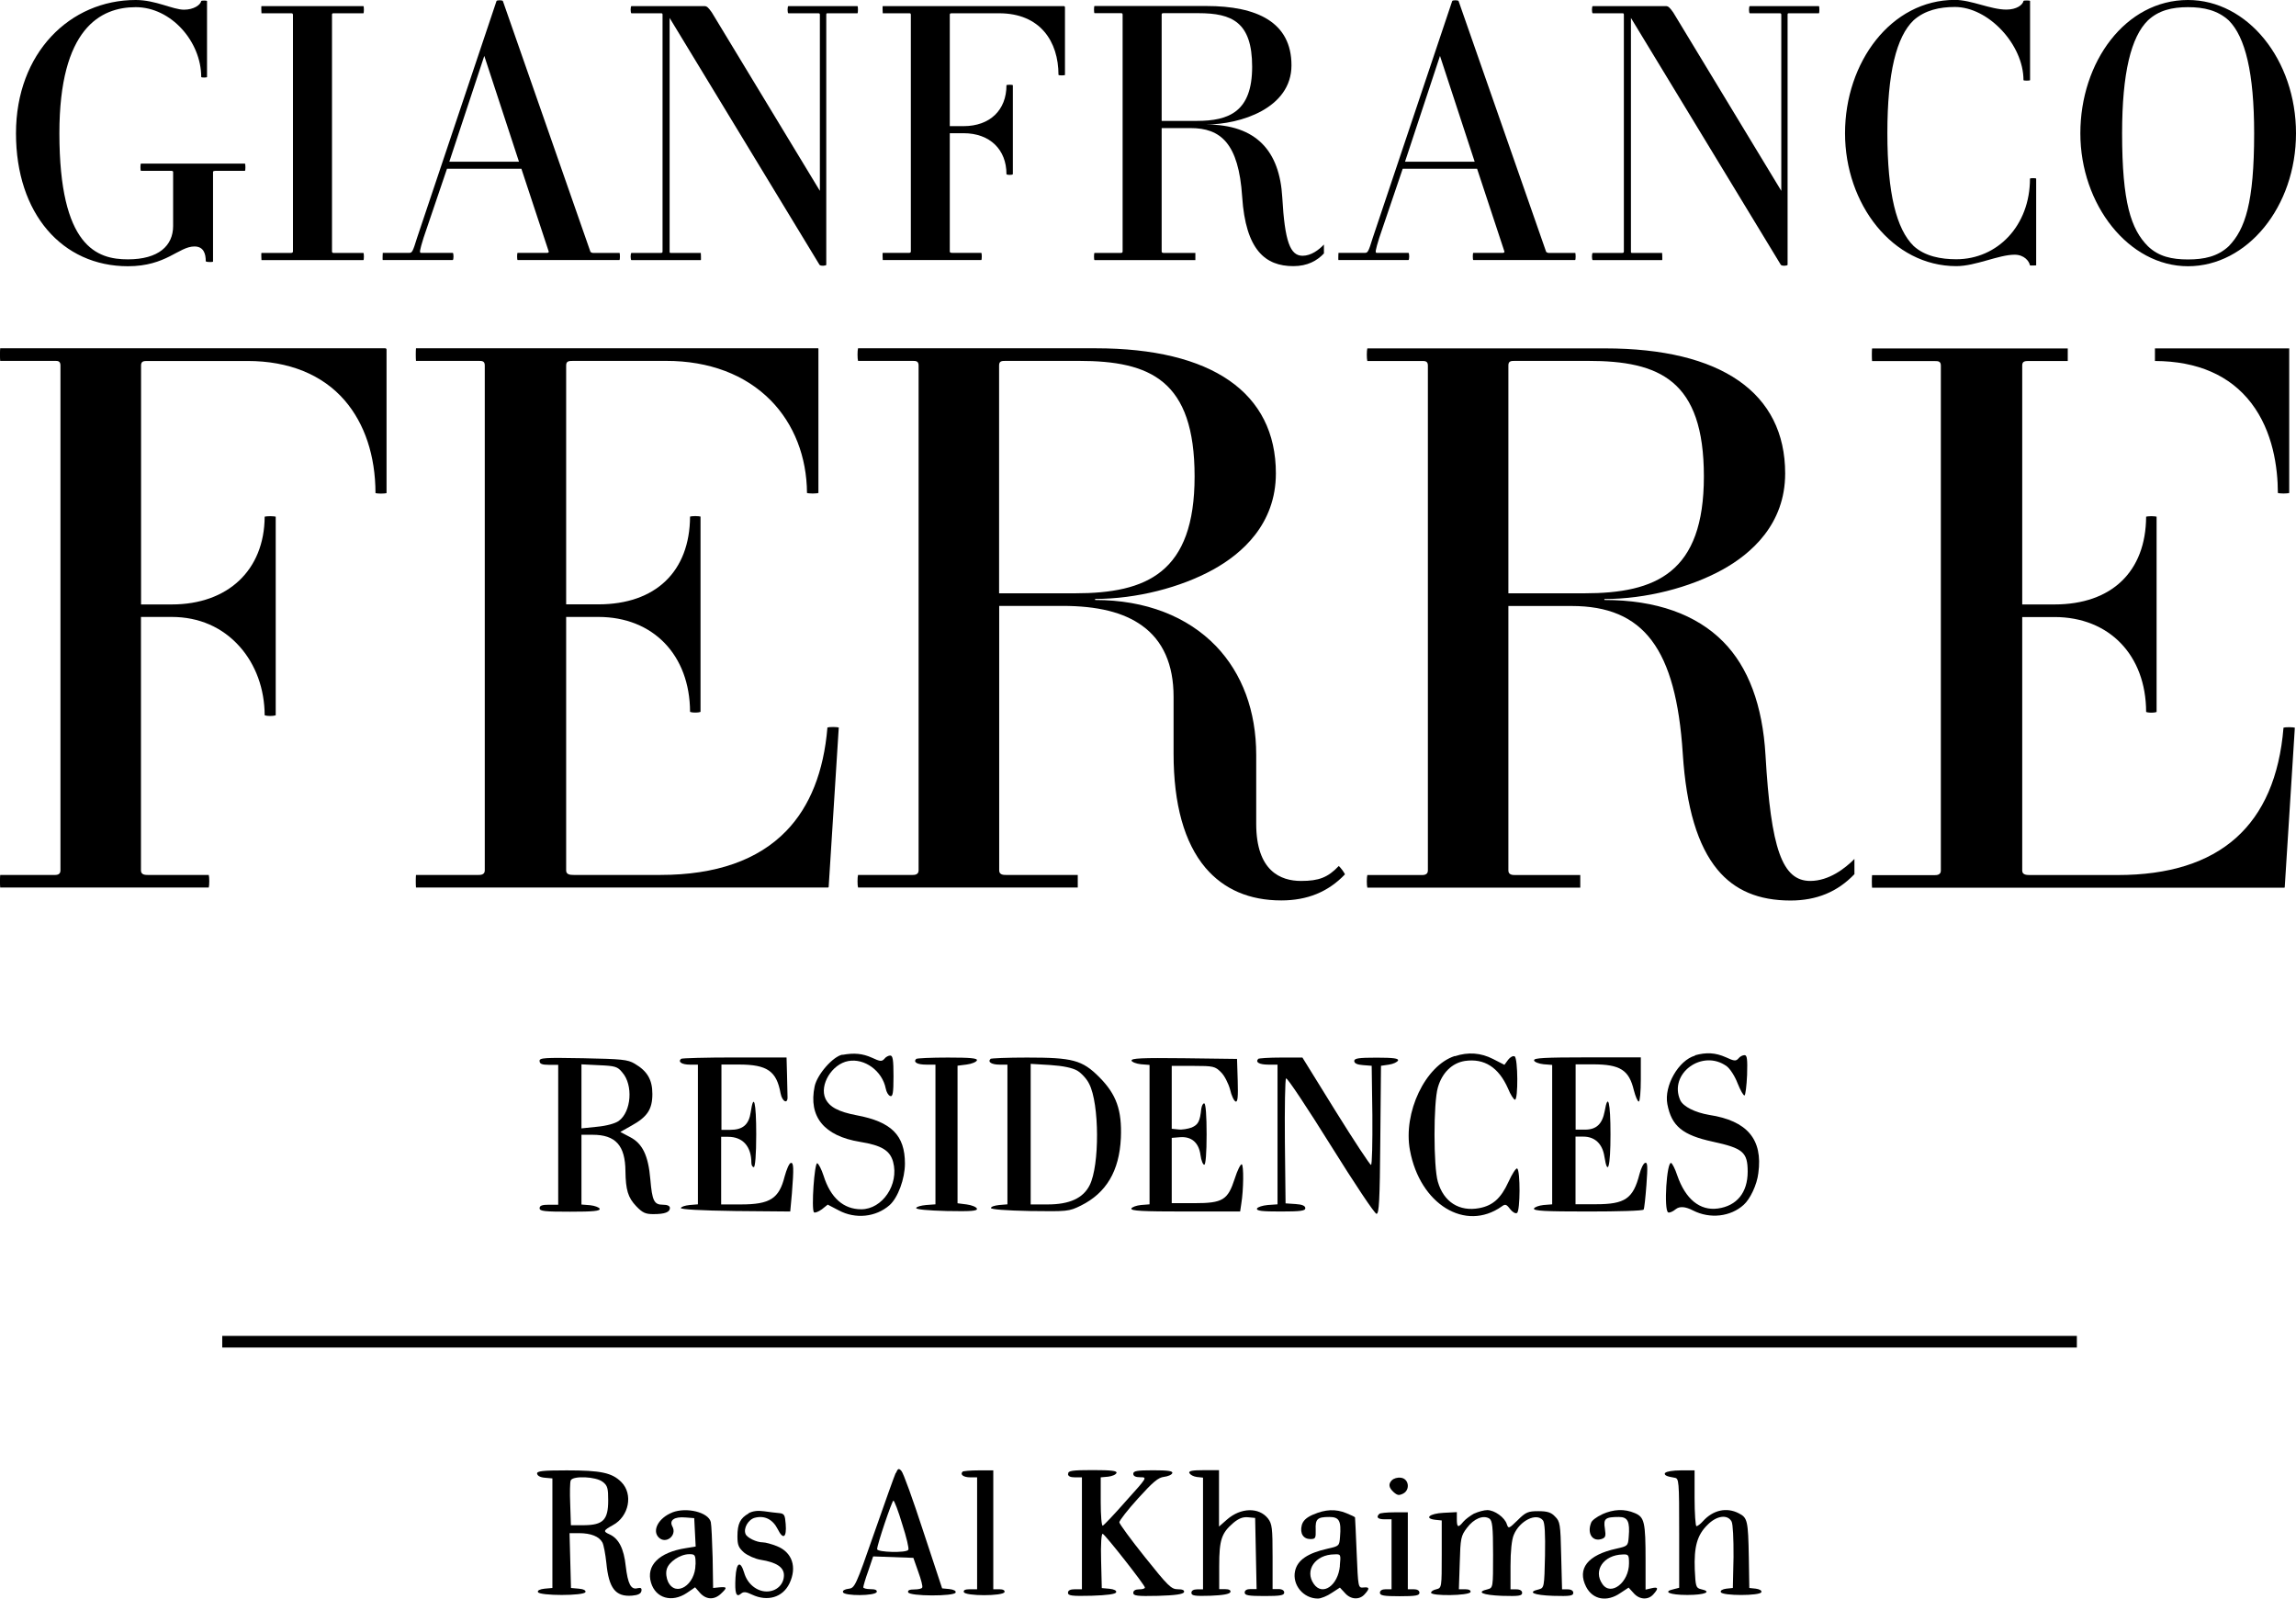 <svg width="237" height="165" viewBox="0 0 237 165" fill="none" xmlns="http://www.w3.org/2000/svg">
<path d="M22.21 17.64C22.06 17.64 21.99 17.68 21.99 17.75V27C21.99 27.07 21.24 27.07 21.24 26.96C21.24 26.19 21.02 25.44 20.07 25.44C18.45 25.44 17.17 27.48 13.21 27.48C6.43 27.48 1.65 22.07 1.65 13.76C1.65 5.45 7.24 -9.76585e-06 14.01 -9.76585e-06C16.08 -9.76585e-06 17.83 1 19 1C19.98 1 20.69 0.52 20.77 0.11C20.77 0.04 21.37 0.04 21.37 0.11V7.95C21.37 8.02 20.77 8.02 20.77 7.95C20.77 4.29 17.66 0.74 14.01 0.74C10.36 0.74 6.13 2.95 6.13 13.75C6.13 25.51 10.03 26.77 13.2 26.77C16.37 26.77 17.87 25.36 17.87 23.33V17.74C17.87 17.67 17.8 17.63 17.6 17.63H14.55C14.48 17.63 14.48 16.89 14.55 16.89H25.28C25.35 16.89 25.35 17.63 25.28 17.63H22.19H22.2L22.21 17.64Z" fill="black"/>
<path d="M26.99 26.85C26.99 26.85 26.95 26.11 26.99 26.11H30.02C30.13 26.11 30.24 26.07 30.24 25.96V1.52C30.24 1.37 30.13 1.37 30.02 1.37H26.99C26.99 1.37 26.95 0.63 26.99 0.63H37.51C37.58 0.63 37.58 1.37 37.51 1.37H34.45C34.34 1.37 34.27 1.37 34.27 1.52V25.96C34.27 26.07 34.34 26.11 34.45 26.11H37.51C37.58 26.11 37.58 26.85 37.51 26.85H26.99Z" fill="black"/>
<path d="M85.47 1.37C85.32 1.37 85.29 1.37 85.29 1.52V27.33C85.29 27.44 84.7 27.48 84.59 27.33L69.12 1.85V25.96C69.12 26.07 69.12 26.11 69.27 26.11H72.34C72.34 26.11 72.38 26.85 72.34 26.85H65.18C65.07 26.85 65.07 26.11 65.18 26.11H68.17C68.35 26.11 68.39 26.07 68.39 25.96V1.52C68.39 1.37 68.35 1.37 68.17 1.37H65.18C65.07 1.37 65.07 0.63 65.18 0.63H72.71C72.97 0.63 73.12 0.78 73.48 1.29L84.63 19.7V1.52C84.63 1.37 84.56 1.37 84.41 1.37H81.38C81.27 1.37 81.27 0.63 81.38 0.63H88.51C88.58 0.63 88.58 1.37 88.51 1.37H85.47Z" fill="black"/>
<path d="M109.26 7.73C109.26 4.29 107.38 1.37 103.13 1.37H98.3C98.12 1.37 98.04 1.37 98.04 1.52V13.02H99.46C102.19 13.02 103.89 11.36 103.89 8.8C103.89 8.73 104.55 8.73 104.55 8.8V17.97C104.55 18.08 103.89 18.08 103.89 17.97C103.89 15.45 102.19 13.75 99.46 13.75H98.04V25.95C98.04 26.06 98.11 26.1 98.3 26.1H101.29C101.36 26.1 101.36 26.84 101.29 26.84H91.12C91.12 26.84 91.08 26.1 91.12 26.1H93.84C93.95 26.1 94.02 26.06 94.02 25.95V1.52C94.02 1.37 93.95 1.37 93.84 1.37H91.12C91.12 1.37 91.08 0.63 91.12 0.63H109.82C109.89 0.63 109.93 0.7 109.93 0.74V7.73C109.93 7.8 109.27 7.8 109.27 7.73" fill="black"/>
<path d="M39.8 35.96C39.87 35.96 39.89 36.04 39.9 36.06V50.9C39.82 50.92 39.62 50.95 39.33 50.95C39.04 50.95 38.84 50.92 38.76 50.9C38.75 47.04 37.65 43.74 35.59 41.34C33.29 38.67 29.82 37.26 25.55 37.26H15.25C14.86 37.26 14.56 37.26 14.56 37.72V62.39H17.73C23.53 62.39 27.29 58.84 27.32 53.33C27.4 53.31 27.6 53.28 27.89 53.28C28.18 53.28 28.38 53.31 28.46 53.33V73.83C28.39 73.86 28.19 73.9 27.89 73.9C27.59 73.9 27.39 73.86 27.32 73.83C27.31 71.12 26.4 68.6 24.74 66.74C22.96 64.74 20.54 63.68 17.72 63.68H14.55V89.85C14.55 90.31 15.02 90.31 15.24 90.31H21.55C21.62 90.54 21.62 91.38 21.55 91.61H0.02C-0.01 91.35 -0.01 90.57 0.02 90.31H5.71C6.18 90.31 6.24 90.02 6.24 89.85V37.71C6.24 37.25 5.93 37.25 5.71 37.25H0.02C-0.01 36.99 -0.01 36.21 0.02 35.95H39.79L39.8 35.96Z" fill="black"/>
<path d="M103.27 61.24H103.13V37.71C103.13 37.25 103.43 37.25 103.82 37.25H111.36C118.74 37.25 123.31 39.24 123.31 49.18C123.31 59.12 118.38 61.24 110.97 61.24H103.26H103.27ZM138.19 89.39C137.07 90.57 136.14 90.93 134.3 90.93C132.19 90.93 129.67 89.91 129.67 85.03V77.93C129.67 73.4 128.23 69.52 125.52 66.69C122.58 63.64 118.27 61.93 113.04 61.93V61.82C117.32 61.82 121.87 60.64 125.21 58.8C128.17 57.17 131.7 54.12 131.7 48.86C131.7 40.53 125.09 35.95 113.1 35.95H88.57C88.5 36.18 88.5 37.02 88.57 37.25H94.21C94.51 37.25 94.82 37.25 94.82 37.71V89.85C94.82 90.31 94.36 90.31 94.21 90.31H88.57C88.5 90.54 88.5 91.38 88.57 91.61H111.25V90.31H103.83C103.61 90.31 103.14 90.31 103.14 89.85V62.54H109.66C113.29 62.54 115.98 63.2 117.89 64.58C120.04 66.12 121.14 68.59 121.14 71.91V77.78C121.14 83.02 122.25 86.99 124.43 89.57C126.33 91.8 128.96 92.94 132.26 92.94C134.95 92.94 137.1 92.06 138.83 90.25C138.77 90.07 138.38 89.55 138.2 89.39" fill="black"/>
<path d="M155.84 61.24H155.7V37.71C155.7 37.25 156 37.25 156.39 37.25H163.93C171.31 37.25 175.88 39.24 175.88 49.18C175.88 59.12 170.95 61.24 163.54 61.24H155.83H155.84ZM186.87 90.93C183.97 90.93 182.8 87.65 182.24 77.94C181.94 72.8 180.47 68.86 177.87 66.23C175.11 63.44 170.98 61.93 165.61 61.93V61.83C169.89 61.83 174.44 60.65 177.78 58.81C180.74 57.18 184.27 54.13 184.27 48.87C184.27 40.54 177.66 35.96 165.67 35.96H141.14C141.07 36.19 141.07 37.03 141.14 37.26H146.78C147.08 37.26 147.39 37.26 147.39 37.72V89.86C147.39 90.32 146.93 90.32 146.78 90.32H141.14C141.07 90.55 141.07 91.39 141.14 91.62H163.12V90.32H156.39C156.17 90.32 155.7 90.32 155.7 89.86V62.55H162.22C169.67 62.55 173 66.96 173.7 77.78C174.06 83.37 175.24 87.29 177.28 89.76C179.06 91.91 181.53 92.95 184.82 92.95C187.51 92.95 189.67 92.06 191.42 90.23C191.42 90.03 191.42 89.53 191.42 89.08V88.66C190.48 89.61 188.81 90.93 186.85 90.93" fill="black"/>
<path d="M184.7 1.37C184.55 1.37 184.52 1.37 184.52 1.52V27.33C184.52 27.44 183.93 27.48 183.82 27.33L168.35 1.85V25.96C168.35 26.07 168.35 26.11 168.5 26.11H171.57C171.57 26.11 171.61 26.85 171.57 26.85H164.41C164.3 26.85 164.3 26.11 164.41 26.11H167.4C167.58 26.11 167.62 26.07 167.62 25.96V1.52C167.62 1.37 167.58 1.37 167.4 1.37H164.41C164.3 1.37 164.3 0.63 164.41 0.63H171.95C172.21 0.63 172.36 0.78 172.72 1.29L183.87 19.7V1.52C183.87 1.37 183.8 1.37 183.65 1.37H180.62C180.51 1.37 180.51 0.63 180.62 0.63H187.75C187.82 0.63 187.82 1.37 187.75 1.37H184.7Z" fill="black"/>
<path d="M209.54 27.4C209.47 26.96 208.94 26.29 207.96 26.29C206.3 26.29 203.93 27.47 201.94 27.47C195.35 27.47 190.45 21.07 190.45 13.75C190.45 6.43 195.2 -0.01 201.79 -0.01C203.49 -0.01 205.48 0.99 207.1 0.99C208.16 0.99 208.79 0.51 208.87 0.1C208.87 0.03 209.55 0.03 209.55 0.1V8.27C209.55 8.34 208.87 8.34 208.87 8.27C208.87 4.61 205.25 0.72 201.79 0.72C200.21 0.72 198.7 1.05 197.53 2.09C195.76 3.79 194.82 7.49 194.82 13.74C194.82 19.99 195.76 23.65 197.53 25.39C198.7 26.46 200.36 26.76 201.93 26.76C206.19 26.76 209.54 23.29 209.54 18.44C209.54 18.37 210.18 18.37 210.18 18.44V27.39C210.18 27.39 209.58 27.43 209.54 27.39" fill="black"/>
<path d="M230.06 25.41C228.92 26.48 227.52 26.78 225.85 26.78C224.18 26.78 222.82 26.48 221.71 25.41C219.98 23.67 219.05 20.94 219.05 13.76C219.05 7.51 219.98 3.81 221.71 2.11C222.82 1.07 224.19 0.74 225.85 0.74C227.51 0.74 228.92 1.07 230.06 2.11C231.76 3.81 232.68 7.51 232.68 13.76C232.68 20.93 231.75 23.67 230.06 25.41ZM225.85 -9.76585e-06C219.39 -9.76585e-06 214.74 6.4 214.74 13.76C214.74 21.12 219.73 27.48 225.85 27.48C231.97 27.48 237 21.34 237 13.76C237 6.18 232.01 -9.76585e-06 225.85 -9.76585e-06Z" fill="black"/>
<path d="M84.47 35.95C84.47 35.95 84.48 36.03 84.48 36.05V50.89C84.39 50.91 84.19 50.94 83.89 50.94C83.59 50.94 83.39 50.91 83.3 50.89C83.28 47.16 81.96 43.77 79.56 41.33C76.94 38.67 73.21 37.25 68.77 37.25H59.22C58.75 37.25 58.44 37.25 58.44 37.71V62.38H61.77C67.67 62.38 71.2 58.99 71.23 53.32C71.31 53.3 71.5 53.27 71.77 53.27C72.04 53.27 72.23 53.3 72.31 53.32V73.48C72.25 73.51 72.05 73.55 71.77 73.55C71.49 73.55 71.29 73.51 71.23 73.48C71.21 67.62 67.42 63.68 61.77 63.68H58.44V89.85C58.44 90.27 58.84 90.31 59.22 90.31H68.18C73.89 90.31 78.25 88.78 81.16 85.77C83.61 83.24 85.03 79.65 85.41 75.09C85.49 75.06 85.7 75.04 86.01 75.04C86.3 75.04 86.5 75.07 86.58 75.09L85.54 91.51C85.54 91.58 85.52 91.61 85.44 91.61H42.94C42.91 91.35 42.91 90.57 42.94 90.31H49.42C49.57 90.31 50.04 90.31 50.04 89.85V37.71C50.04 37.25 49.73 37.25 49.42 37.25H42.94C42.91 36.99 42.91 36.21 42.94 35.95H84.47Z" fill="black"/>
<path d="M46.38 16.69L49.99 5.77L53.57 16.69H46.38ZM63.93 26.11H61.25C61.1 26.11 60.99 26.04 60.95 26L51.91 0.11C51.87 -9.76771e-06 51.28 -9.76771e-06 51.25 0.11L43.05 24.55C42.61 25.99 42.53 26.1 42.24 26.1H39.51C39.51 26.1 39.47 26.84 39.51 26.84H46.73C46.84 26.84 46.84 26.1 46.73 26.1H43.46C43.28 26.1 43.31 25.88 43.72 24.55L46.14 17.42H53.82L56.65 25.99C56.65 25.99 56.61 26.1 56.5 26.1H53.43C53.36 26.1 53.36 26.84 53.43 26.84H63.94C64.01 26.84 64.01 26.1 63.94 26.1L63.93 26.11Z" fill="black"/>
<path d="M145.03 16.69L148.64 5.77L152.22 16.69H145.03ZM162.58 26.11H159.9C159.75 26.11 159.64 26.04 159.6 26L150.56 0.11C150.52 -9.76771e-06 149.93 -9.76771e-06 149.9 0.11L141.7 24.55C141.26 25.99 141.18 26.1 140.89 26.1H138.16C138.16 26.1 138.12 26.84 138.16 26.84H145.38C145.49 26.84 145.49 26.1 145.38 26.1H142.11C141.93 26.1 141.96 25.88 142.37 24.55L144.73 17.6L144.79 17.42H152.47L152.53 17.6L155.3 25.99C155.3 25.99 155.26 26.1 155.15 26.1H152.08C152.01 26.1 152.01 26.84 152.08 26.84H162.59C162.66 26.84 162.66 26.1 162.59 26.1" fill="black"/>
<path d="M236.3 35.95C236.3 35.95 236.3 36.03 236.3 36.05V50.89C236.21 50.91 236.01 50.94 235.72 50.94C235.43 50.94 235.22 50.91 235.13 50.89C235.12 48.26 234.63 44.54 232.38 41.6C230.19 38.75 226.84 37.28 222.44 37.26V35.96H236.3V35.95Z" fill="black"/>
<path d="M213.44 35.96V37.26H209.52C209.05 37.26 208.74 37.26 208.74 37.72V62.39H212.07C217.97 62.39 221.5 59 221.53 53.33C221.61 53.31 221.8 53.28 222.07 53.28C222.34 53.28 222.53 53.31 222.61 53.33V73.49C222.55 73.52 222.35 73.56 222.07 73.56C221.79 73.56 221.59 73.52 221.53 73.49C221.52 67.63 217.72 63.69 212.07 63.69H208.74V89.86C208.74 90.28 209.14 90.32 209.52 90.32H218.6C229.13 90.32 234.88 85.2 235.71 75.11C235.79 75.08 236 75.06 236.31 75.06C236.62 75.06 236.8 75.09 236.88 75.11L235.84 91.53C235.84 91.6 235.84 91.63 235.74 91.63H193.24C193.21 91.37 193.21 90.59 193.24 90.33H199.72C199.87 90.33 200.34 90.33 200.34 89.87V37.73C200.34 37.27 200.03 37.27 199.72 37.27H193.24C193.21 37.01 193.21 36.23 193.24 35.97H213.45L213.44 35.96Z" fill="black"/>
<path d="M119.91 12.48V1.51C119.91 1.36 119.98 1.36 120.17 1.36H123.71C127.16 1.36 129.25 2.27 129.25 6.89C129.25 11.51 126.89 12.48 123.53 12.48H119.91ZM134.46 26.4C133.17 26.4 132.62 24.93 132.36 20.37C132.09 15.64 129.74 12.85 124.49 12.85C128.04 12.85 133.31 11.18 133.31 6.74C133.31 2.3 129.77 0.62 124.52 0.62H112.98C112.91 0.62 112.91 1.36 112.98 1.36H115.66C115.81 1.36 115.88 1.36 115.88 1.51V25.96C115.88 26.07 115.81 26.11 115.66 26.11H112.98C112.91 26.11 112.91 26.85 112.98 26.85H123.39V26.11H120.17C119.99 26.11 119.91 26.07 119.91 25.96V13.22H122.9C126 13.22 127.86 14.79 128.22 20.3C128.58 25.82 130.62 27.47 133.5 27.47C134.98 27.47 135.96 26.9 136.66 26.16C136.66 26.05 136.66 25.3 136.66 25.24C136.14 25.79 135.34 26.4 134.45 26.4" fill="black"/>
<path d="M86.95 108.86C85.96 109.06 84.35 110.91 84.09 112.13C83.44 115.26 85.05 117.25 88.77 117.86C91 118.22 91.87 118.75 92.19 119.93C92.82 122.26 91.08 124.82 88.9 124.82C87.07 124.82 85.73 123.64 85.01 121.35C84.8 120.7 84.5 120.12 84.36 120.07C84.07 119.98 83.73 124.83 84.02 125.13C84.11 125.22 84.48 125.08 84.84 124.82L85.44 124.34L86.59 124.94C88.3 125.85 90.41 125.64 91.83 124.39C92.69 123.62 93.41 121.67 93.41 120.1C93.41 117.18 92.01 115.79 88.44 115.12C86.54 114.76 85.61 114.26 85.2 113.39C84.57 111.99 85.87 109.83 87.56 109.52C89.24 109.21 91.07 110.53 91.43 112.36C91.5 112.72 91.69 113.06 91.89 113.13C92.15 113.22 92.23 112.84 92.23 111.11C92.23 109.38 92.16 108.95 91.89 108.95C91.72 108.95 91.43 109.09 91.29 109.29C91.03 109.58 90.86 109.58 89.99 109.17C89.03 108.74 88.16 108.66 86.96 108.88H86.97L86.95 108.86Z" fill="black"/>
<path d="M150.17 109C147.14 109.97 144.81 114.83 145.54 118.73C146.57 124.31 151.26 127.18 155.01 124.53C155.36 124.27 155.49 124.28 155.87 124.79C156.11 125.1 156.42 125.3 156.59 125.2C156.93 124.99 156.94 120.82 156.61 120.61C156.49 120.54 156.08 121.17 155.7 122.01C154.93 123.69 154.09 124.44 152.7 124.7C150.64 125.09 149.02 124.07 148.42 121.98C147.96 120.44 147.96 113.8 148.42 112.25C148.85 110.74 149.88 109.72 151.21 109.51C153.21 109.22 154.69 110.16 155.66 112.35C155.92 113 156.26 113.51 156.38 113.51C156.72 113.51 156.69 109.26 156.35 109.04C156.18 108.95 155.89 109.11 155.68 109.38L155.29 109.91L154.12 109.31C152.85 108.66 151.55 108.57 150.18 109.02L150.17 109Z" fill="black"/>
<path d="M174.97 108.96C173.26 109.44 171.75 112.09 172.11 113.97C172.54 116.24 173.69 117.17 176.79 117.84C179.91 118.52 180.4 118.92 180.4 120.94C180.4 123.1 179.28 124.47 177.32 124.74C175.47 124.99 173.98 123.78 173.13 121.32C172.92 120.67 172.62 120.09 172.5 120.04C172.04 119.9 171.73 124.88 172.19 125.14C172.31 125.21 172.67 125.07 172.99 124.8C173.39 124.49 173.98 124.54 174.75 124.94C176.51 125.84 178.64 125.59 179.99 124.36C180.66 123.76 181.36 122.29 181.5 121.09C181.98 117.6 180.35 115.68 176.43 115.08C174.97 114.83 173.77 114.23 173.45 113.58C172.2 110.82 175.73 108.23 178.24 110.06C178.58 110.31 179.09 111.1 179.36 111.82C179.65 112.54 179.96 113.1 180.08 113.07C180.17 113.02 180.29 112.08 180.34 110.96C180.39 109.33 180.34 108.91 180.08 108.91C179.88 108.91 179.6 109.05 179.45 109.25C179.19 109.54 179.02 109.54 178.15 109.13C177.07 108.65 176.13 108.6 174.95 108.93H174.97V108.96Z" fill="black"/>
<path d="M64.23 110.69C65.38 111.99 65.17 114.76 63.87 115.7C63.51 115.96 62.62 116.21 61.65 116.3L60.02 116.47V109.86L61.85 109.95C63.48 110.02 63.75 110.09 64.23 110.69ZM55.7 109.52C55.7 109.81 55.95 109.91 56.66 109.91H57.62V124.35H56.66C55.97 124.35 55.7 124.44 55.7 124.71C55.7 125.02 56.21 125.07 58.85 125.07C61.25 125.07 61.97 125 61.9 124.76C61.83 124.62 61.39 124.45 60.91 124.4L60.02 124.33V117.13H61.17C63.55 117.13 64.54 118.24 64.56 120.89C64.59 122.82 64.82 123.61 65.67 124.5C66.32 125.18 66.63 125.32 67.43 125.32C68.63 125.32 69.15 125.12 69.15 124.69C69.15 124.47 68.89 124.35 68.43 124.35C67.52 124.35 67.32 123.96 67.13 121.73C66.92 119.25 66.31 118.03 65.04 117.37L64.03 116.84L65.18 116.19C66.81 115.29 67.34 114.51 67.34 112.92C67.34 111.46 66.83 110.56 65.51 109.79C64.79 109.36 64.17 109.31 60.2 109.23C56.18 109.16 55.69 109.18 55.69 109.52H55.71H55.7Z" fill="black"/>
<path d="M70.28 109.31C69.97 109.62 70.4 109.89 71.22 109.89H72.04V124.31L71.19 124.38C70.71 124.43 70.33 124.55 70.28 124.69C70.25 124.83 72.28 124.95 75.9 125L81.57 125.05L81.74 123.22C81.95 120.57 81.93 119.95 81.62 120.04C81.45 120.09 81.19 120.72 80.99 121.44C80.42 123.72 79.48 124.32 76.48 124.32H74.44V117.34H75.16C76.67 117.34 77.56 118.33 77.56 120.03C77.56 120.28 77.68 120.47 77.81 120.47C77.95 120.47 78.06 119.19 78.06 117.09C78.06 113.77 77.8 112.71 77.49 114.81C77.3 116.09 76.67 116.62 75.38 116.62H74.47V109.88H76.27C79.2 109.88 80.16 110.56 80.57 112.84C80.74 113.74 81.34 114.01 81.29 113.18C81.29 112.93 81.26 111.95 81.24 110.96L81.19 109.15H75.83C72.87 109.15 70.38 109.22 70.3 109.29V109.31H70.28Z" fill="black"/>
<path d="M94.56 109.31C94.25 109.65 94.7 109.89 95.62 109.89H96.56V124.31L95.6 124.38C95.07 124.43 94.61 124.55 94.57 124.69C94.54 124.83 95.74 124.95 97.72 125C100.24 125.05 100.92 125 100.84 124.75C100.77 124.58 100.31 124.39 99.78 124.32L98.84 124.2V110L99.78 109.88C100.31 109.81 100.77 109.62 100.84 109.45C100.91 109.23 100.19 109.16 97.84 109.16C96.12 109.16 94.64 109.23 94.57 109.3L94.55 109.32L94.56 109.31Z" fill="black"/>
<path d="M111.2 110.51C111.63 110.77 112.19 111.37 112.43 111.88C113.49 113.93 113.51 120.3 112.48 122.33C111.81 123.68 110.39 124.32 108.15 124.32H106.39V109.81L108.41 109.93C109.75 110.02 110.69 110.22 111.2 110.51ZM102.24 109.31C101.93 109.62 102.36 109.89 103.18 109.89H103.99V124.31L103.14 124.38C102.66 124.43 102.29 124.55 102.29 124.69C102.29 124.83 103.83 124.95 106.31 125C110.18 125.05 110.34 125.05 111.57 124.44C114.19 123.14 115.54 120.88 115.7 117.46C115.82 114.59 115.24 112.96 113.47 111.18C111.7 109.4 110.69 109.16 106.02 109.16C104.02 109.16 102.29 109.23 102.22 109.3H102.23L102.24 109.31Z" fill="black"/>
<path d="M116.78 109.46C116.85 109.63 117.29 109.8 117.77 109.85L118.66 109.92V124.31L117.77 124.38C117.29 124.43 116.86 124.59 116.78 124.74C116.71 124.99 117.93 125.05 122.36 125.05H128.01L128.13 124.25C128.37 122.8 128.39 120.26 128.18 120.18C128.06 120.13 127.72 120.81 127.46 121.64C126.74 123.87 126.23 124.19 123.27 124.19H120.95V117.45L121.81 117.38C122.99 117.29 123.75 117.94 123.92 119.23C123.99 119.78 124.18 120.24 124.31 120.22C124.45 120.22 124.55 119.02 124.55 117.09C124.55 115.16 124.46 113.94 124.31 113.89C124.19 113.86 124.05 114.1 124 114.45C123.86 115.75 123.69 116.08 123.01 116.38C122.62 116.52 122.01 116.63 121.64 116.58L120.95 116.51V110.02H123.17C125.26 110.02 125.43 110.07 126.03 110.67C126.39 111.01 126.8 111.83 126.97 112.45C127.11 113.08 127.38 113.65 127.55 113.7C127.76 113.77 127.81 113.19 127.76 111.54L127.69 109.3L122.21 109.23C117.86 109.18 116.73 109.23 116.81 109.48H116.79L116.78 109.46Z" fill="black"/>
<path d="M129.87 109.31C129.56 109.65 130.01 109.89 130.93 109.89H131.87V124.31L130.86 124.38C130.31 124.43 129.83 124.59 129.75 124.74C129.68 124.99 130.28 125.05 132.2 125.05C134.26 125.05 134.74 124.98 134.74 124.71C134.74 124.46 134.4 124.32 133.74 124.28L132.7 124.21L132.63 117.86C132.6 114.34 132.65 111.41 132.75 111.31C132.87 111.22 134.93 114.32 137.36 118.22C139.79 122.12 141.9 125.29 142.09 125.29C142.35 125.29 142.43 123.95 142.48 117.64L142.55 110.01L143.37 109.89C143.83 109.82 144.23 109.63 144.31 109.46C144.38 109.25 143.83 109.17 142.1 109.17C140.25 109.17 139.79 109.24 139.79 109.51C139.79 109.76 140.1 109.9 140.7 109.94L141.59 110.01L141.66 115.11C141.68 117.93 141.63 120.24 141.52 120.24C141.41 120.24 139.76 117.74 137.87 114.7L134.44 109.16H132.22C131.02 109.16 129.94 109.23 129.86 109.3V109.32L129.87 109.31Z" fill="black"/>
<path d="M158.34 109.46C158.41 109.63 158.85 109.8 159.33 109.85L160.22 109.92V124.31L159.33 124.38C158.85 124.43 158.42 124.59 158.34 124.74C158.27 124.99 159.49 125.05 163.92 125.05C167.02 125.05 169.61 124.98 169.66 124.85C169.73 124.75 169.85 123.62 169.95 122.3C170.09 120.37 170.07 119.94 169.81 120.03C169.64 120.08 169.38 120.61 169.23 121.2C168.58 123.73 167.74 124.3 164.74 124.3H162.63V117.32H163.44C164.62 117.32 165.41 118.06 165.61 119.37C165.95 121.51 166.24 120.43 166.24 117.09C166.24 113.75 165.98 112.73 165.64 114.7C165.39 116.02 164.79 116.6 163.6 116.6H162.64V109.86H164.42C167.24 109.86 168.15 110.44 168.65 112.53C168.82 113.18 169.04 113.7 169.16 113.7C169.28 113.7 169.37 112.66 169.37 111.42V109.14H163.82C159.49 109.14 158.29 109.21 158.37 109.43L158.34 109.46Z" fill="black"/>
<path d="M93.13 157.32C93.56 158.64 93.85 159.85 93.76 159.97C93.57 160.31 90.54 160.23 90.54 159.9C90.54 159.42 92.08 154.89 92.22 154.89C92.31 154.89 92.73 155.97 93.13 157.32ZM92.46 152.03C92.32 152.34 91.31 155.16 90.23 158.26C88.33 163.72 88.23 163.92 87.59 163.99C87.2 164.04 86.94 164.18 87.02 164.35C87.14 164.75 90.36 164.74 90.5 164.32C90.55 164.12 90.33 164.03 89.85 164.03C89.44 164.03 89.11 163.94 89.11 163.84C89.11 163.74 89.32 162.98 89.62 162.16L90.13 160.65L94.28 160.8L94.79 162.25C95.08 163.05 95.27 163.76 95.19 163.87C95.14 163.99 94.76 164.06 94.37 164.06C93.89 164.06 93.68 164.15 93.74 164.35C93.86 164.78 98.53 164.78 98.64 164.38C98.71 164.21 98.44 164.07 97.99 164.02L97.25 163.95L95.3 158.05C94.24 154.8 93.24 152.01 93.04 151.82C92.78 151.53 92.68 151.56 92.47 152.07V152.05H92.48L92.46 152.03Z" fill="black"/>
<path d="M62.21 152.95C62.72 153.34 62.78 153.63 62.78 154.88C62.78 156.88 62.25 157.41 60.3 157.43H58.93L58.86 155.29C58.81 154.11 58.83 153.01 58.91 152.81C59.12 152.3 61.53 152.41 62.2 152.95H62.21ZM55.45 152.1C55.45 152.31 55.74 152.49 56.25 152.53L57.02 152.6V163.91L56.22 163.98C55.74 164.03 55.45 164.17 55.53 164.33C55.65 164.73 60.32 164.73 60.43 164.33C60.5 164.16 60.22 164.02 59.74 163.98L58.94 163.91L58.79 158.25H59.75C61 158.25 61.84 158.59 62.18 159.21C62.32 159.47 62.49 160.41 62.59 161.32C62.84 163.94 63.53 164.84 65.25 164.7C65.85 164.65 66.16 164.5 66.21 164.22C66.26 163.93 66.16 163.86 65.82 163.93C65.13 164.13 64.81 163.5 64.59 161.65C64.4 159.85 63.87 158.81 62.93 158.38C62.24 158.07 62.26 157.98 63.27 157.42C64.93 156.52 65.38 154.22 64.13 152.97C63.17 152.01 62.02 151.77 58.51 151.77C55.99 151.77 55.43 151.84 55.43 152.11H55.46L55.45 152.1Z" fill="black"/>
<path d="M99.36 151.91C99.07 152.2 99.45 152.49 100.17 152.49H100.86V164.04H100.12C99.64 164.04 99.43 164.13 99.49 164.33C99.61 164.76 103.55 164.76 103.69 164.33C103.74 164.16 103.55 164.04 103.16 164.04H102.53V151.77H101.02C100.17 151.77 99.41 151.84 99.34 151.91H99.36Z" fill="black"/>
<path d="M110.24 152.13C110.24 152.38 110.49 152.49 110.96 152.49H111.68V164.04H110.96C110.48 164.04 110.24 164.16 110.24 164.4C110.24 164.71 110.63 164.76 112.69 164.71C114.3 164.66 115.17 164.54 115.21 164.35C115.28 164.18 115 164.04 114.52 163.99L113.73 163.92L113.66 161.08C113.61 159.37 113.69 158.24 113.83 158.32C114.09 158.41 118.18 163.61 118.18 163.86C118.18 163.98 117.92 164.05 117.58 164.05C117.19 164.05 116.98 164.19 116.98 164.41C116.98 164.72 117.37 164.77 119.55 164.72C121.33 164.67 122.15 164.55 122.22 164.33C122.27 164.13 122.05 164.04 121.57 164.04C120.9 164.04 120.56 163.7 118.18 160.72C116.73 158.91 115.54 157.28 115.54 157.13C115.54 156.96 116.4 155.85 117.46 154.68C119.03 152.95 119.55 152.51 120.15 152.44C120.55 152.39 120.95 152.23 121.01 152.05C121.08 151.84 120.58 151.76 119.04 151.76C117.36 151.76 116.98 151.83 116.98 152.12C116.98 152.37 117.23 152.48 117.72 152.48C118.44 152.48 118.41 152.51 116.23 154.93C115.03 156.3 113.95 157.43 113.83 157.48C113.71 157.53 113.62 156.42 113.62 155.02V152.49L114.39 152.42C114.8 152.37 115.19 152.21 115.25 152.03C115.32 151.82 114.72 151.74 112.8 151.74C110.69 151.74 110.26 151.81 110.26 152.1V152.15L110.24 152.13Z" fill="black"/>
<path d="M122.79 152.06C122.86 152.23 123.19 152.4 123.53 152.45L124.18 152.52V164.05H123.58C123.19 164.05 122.98 164.19 122.98 164.4C122.98 164.71 123.32 164.76 124.95 164.71C126.24 164.66 126.94 164.54 127.01 164.32C127.06 164.15 126.87 164.03 126.48 164.03H125.85V161.62C125.85 158.92 126.1 158.23 127.31 157.19C127.86 156.73 128.3 156.56 128.82 156.61L129.56 156.68L129.71 164.02H129.08C128.69 164.02 128.48 164.16 128.48 164.38C128.48 164.67 128.87 164.74 130.52 164.74C132.17 164.74 132.56 164.67 132.56 164.38C132.56 164.17 132.35 164.02 131.96 164.02H131.36V160.68C131.36 157.72 131.31 157.29 130.88 156.73C129.94 155.55 128.06 155.61 126.65 156.85L125.83 157.57V151.75H124.25C123.1 151.75 122.69 151.82 122.76 152.04H122.77L122.79 152.06Z" fill="black"/>
<path d="M171.88 152C171.74 152.25 171.97 152.39 172.85 152.53C173.31 152.6 173.33 152.79 173.33 158.26V163.89L172.78 164.03C171.58 164.29 172.32 164.63 174.17 164.63C176.02 164.63 176.77 164.29 175.57 164.03C175.06 163.91 175.02 163.74 174.94 162.03C174.85 159.64 175.19 158.44 176.24 157.41C177.2 156.42 178.33 156.29 178.74 157.05C178.88 157.34 178.95 158.78 178.94 160.71L178.87 163.91L178.2 163.98C177.81 164.03 177.55 164.17 177.63 164.34C177.75 164.73 181.7 164.73 181.81 164.34C181.88 164.17 181.61 164.03 181.24 163.98L180.57 163.91L180.52 160.78C180.45 156.93 180.38 156.66 179.48 156.2C178.23 155.55 176.82 155.86 175.78 157.02C175.52 157.31 175.23 157.53 175.11 157.53C175.02 157.53 174.92 156.23 174.92 154.65V151.77H173.5C172.7 151.77 171.99 151.89 171.92 152.02H171.9L171.88 152Z" fill="black"/>
<path d="M143.69 152.77C143.29 153.17 143.34 153.54 143.86 154.02C144.25 154.36 144.41 154.38 144.85 154.16C145.59 153.76 145.42 152.62 144.6 152.53C144.26 152.48 143.86 152.6 143.69 152.78V152.77Z" fill="black"/>
<path d="M71.79 161.48C71.79 163.6 69.75 164.9 68.96 163.27C68.79 162.91 68.71 162.36 68.82 161.99C69.01 161.22 70.22 160.42 71.15 160.42C71.75 160.42 71.8 160.49 71.8 161.48H71.79ZM69.39 156.12C67.99 156.67 67.28 157.97 67.99 158.69C68.73 159.43 69.91 158.49 69.41 157.57C69.05 156.92 69.6 156.53 70.75 156.63L71.66 156.7L71.81 159.63L70.78 159.8C68.04 160.23 66.67 161.58 67.2 163.36C67.68 164.98 69.36 165.45 70.9 164.42L71.75 163.84L72.26 164.42C72.89 165.12 73.71 165.16 74.4 164.52C75.09 163.87 75.07 163.78 74.28 163.84L73.61 163.91L73.56 160.78C73.51 159.05 73.44 157.4 73.37 157.1C73.12 156.09 70.87 155.54 69.4 156.11H69.41L69.39 156.12Z" fill="black"/>
<path d="M77.27 156.22C76.41 156.7 76.12 157.28 76.12 158.58C76.12 159.49 76.24 159.75 76.81 160.26C77.2 160.57 77.96 160.91 78.52 161C80.15 161.26 80.92 161.77 80.92 162.59C80.92 163.55 80.15 164.27 79.14 164.27C78.13 164.27 77.14 163.5 76.81 162.32C76.42 161.04 76.01 161.26 75.92 162.83C75.83 164.45 75.99 164.92 76.47 164.51C76.76 164.26 77 164.3 77.64 164.6C79.22 165.34 80.79 164.89 81.49 163.44C82.29 161.76 81.78 160.22 80.19 159.59C79.66 159.38 79.02 159.2 78.74 159.2C78.09 159.2 77.11 158.72 76.96 158.34C76.71 157.74 77.25 156.83 77.92 156.66C78.93 156.4 79.77 156.83 80.28 157.84C80.83 158.96 81.22 158.73 81.1 157.29C81.03 156.38 80.96 156.23 80.43 156.18C80.09 156.16 79.4 156.06 78.87 155.99C78.22 155.9 77.7 155.96 77.26 156.2H77.28L77.27 156.22Z" fill="black"/>
<path d="M138.31 161.62C138.12 163.67 136.51 164.77 135.62 163.5C134.63 162.1 135.76 160.46 137.73 160.44C138.4 160.41 138.42 160.41 138.3 161.62H138.31ZM135.55 156.33C134.83 156.64 134.49 156.98 134.37 157.44C134.16 158.29 134.54 158.86 135.26 158.86C135.79 158.86 135.83 158.77 135.81 157.9C135.76 156.79 135.98 156.58 137.21 156.58C138.25 156.58 138.46 156.98 138.32 158.65C138.25 159.56 138.23 159.59 137.05 159.85C134.99 160.31 133.93 161.02 133.68 162.16C133.37 163.58 134.53 165 136.04 165C136.35 165 137 164.74 137.46 164.42L138.31 163.87L138.82 164.42C139.42 165.12 140.33 165.16 140.86 164.56C141.41 163.96 141.37 163.79 140.74 163.86C140.19 163.91 140.19 163.86 140.04 160.3C139.97 158.31 139.87 156.66 139.87 156.62C139.84 156.57 139.44 156.37 138.98 156.19C137.87 155.73 136.8 155.79 135.56 156.33H135.55Z" fill="black"/>
<path d="M152.17 156.22C151.78 156.44 151.28 156.8 151.05 157.07C150.52 157.72 150.38 157.67 150.38 156.82V156.08L149.01 156.15C147.56 156.22 146.97 156.73 148.15 156.87L148.82 156.94V160.43C148.82 163.85 148.82 163.9 148.27 164.04C147.96 164.11 147.72 164.25 147.72 164.4C147.75 164.76 151.63 164.71 151.79 164.33C151.84 164.16 151.65 164.04 151.24 164.04H150.59L150.68 161.32C150.75 158.77 150.8 158.53 151.42 157.71C152.14 156.74 153.1 156.36 153.73 156.74C154.04 156.95 154.12 157.54 154.12 160.45C154.12 163.84 154.12 163.89 153.57 164.04C152.32 164.33 153.02 164.64 155.03 164.72C156.79 164.77 157.12 164.72 157.12 164.41C157.12 164.2 156.91 164.05 156.52 164.05H155.92V161.64C155.92 160.13 156.04 158.92 156.26 158.42C156.86 156.96 158.6 156.11 159.26 156.92C159.46 157.14 159.52 158.34 159.48 160.58C159.41 163.83 159.39 163.9 158.85 164.05C157.6 164.34 158.3 164.65 160.31 164.72C162.06 164.77 162.4 164.72 162.4 164.41C162.4 164.2 162.19 164.05 161.82 164.05H161.24L161.15 160.56C161.08 157.31 161.03 157.04 160.52 156.54C160.12 156.1 159.7 155.98 158.79 155.98C157.76 155.98 157.49 156.07 156.65 156.92C155.76 157.78 155.71 157.82 155.54 157.33C155.33 156.63 154.27 155.87 153.52 155.87C153.18 155.87 152.58 156.04 152.17 156.23L152.19 156.21H152.18L152.17 156.22Z" fill="black"/>
<path d="M168.15 161.37C168.15 163.32 166.3 164.79 165.41 163.51C164.42 162.11 165.53 160.5 167.5 160.45C168.1 160.42 168.15 160.5 168.15 161.36V161.37ZM165.36 156.32C164.81 156.57 164.3 156.95 164.24 157.18C163.81 158.26 164.36 159.15 165.3 158.86C165.73 158.72 165.78 158.57 165.66 157.78C165.49 156.74 165.71 156.58 167.11 156.58C168.02 156.58 168.26 157.04 168.12 158.65C168.05 159.56 168.02 159.59 166.85 159.85C163.87 160.5 162.77 161.92 163.73 163.8C164.42 165.12 165.87 165.39 167.26 164.43L168.11 163.87L168.62 164.43C169.22 165.13 170.13 165.17 170.66 164.57C171.23 163.94 171.17 163.77 170.46 163.94L169.86 164.08V161.07C169.86 157.08 169.74 156.6 168.75 156.18C167.67 155.72 166.57 155.77 165.38 156.3V156.32H165.36Z" fill="black"/>
<path d="M142.37 156.27C142.01 156.61 142.23 156.82 142.92 156.82H143.64V164.04H143.04C142.65 164.04 142.44 164.18 142.44 164.4C142.44 164.69 142.83 164.76 144.48 164.76C146.13 164.76 146.52 164.69 146.52 164.4C146.52 164.18 146.31 164.04 145.92 164.04H145.32V156.1H143.92C143.15 156.1 142.43 156.17 142.36 156.27H142.37Z" fill="black"/>
<path d="M214.38 137.89H22.94V139.09H214.38V137.89Z" fill="black"/>
</svg>
